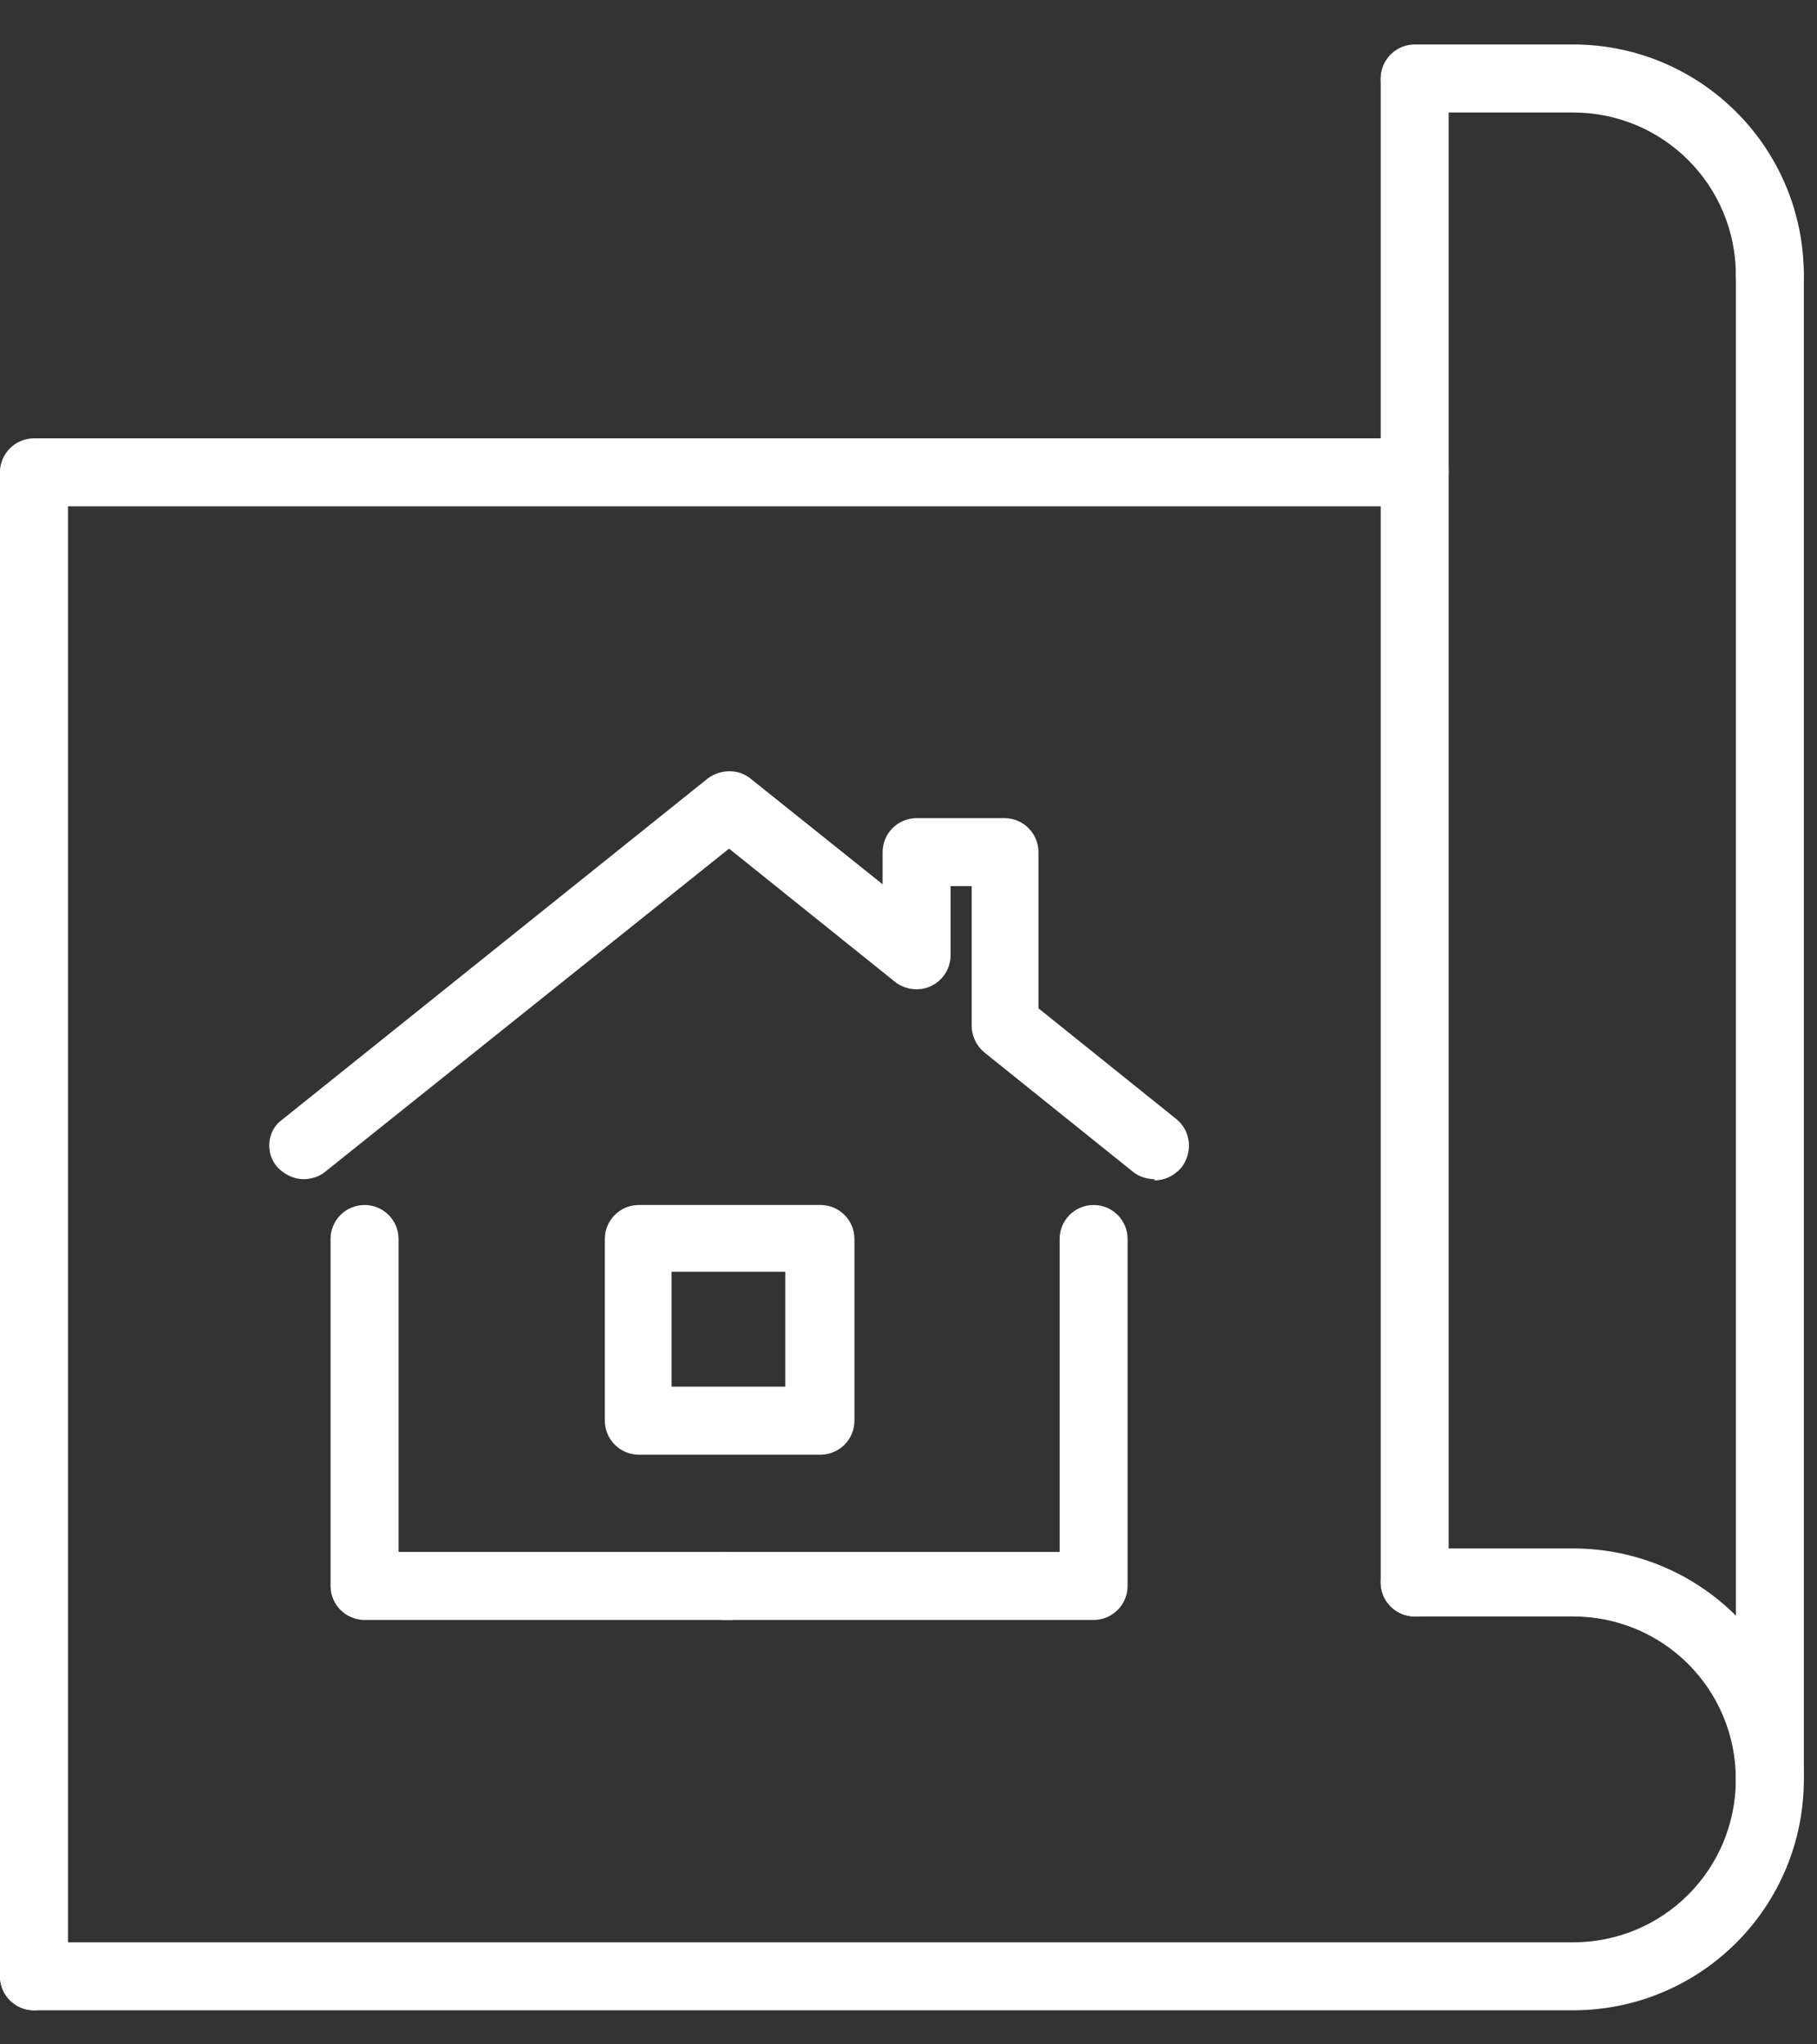 <svg xmlns="http://www.w3.org/2000/svg" width="40" height="45" viewBox="0 0 40 45" fill="none"><rect x="0" y="0" width="40" height="45" fill="#333333" stroke="none"/><path d="M22.139 23.324C21.726 23.324 21.391 22.989 21.391 22.576V19.505H20.926V21.028C20.926 21.441 20.591 21.776 20.178 21.776C19.765 21.776 19.43 21.441 19.43 21.028V18.757C19.43 18.344 19.765 18.009 20.178 18.009H22.113C22.526 18.009 22.861 18.344 22.861 18.757V22.576C22.861 22.989 22.526 23.324 22.113 23.324H22.139Z" fill="white"></path><path d="M24.075 35.658H15.973C15.56 35.658 15.225 35.322 15.225 34.91C15.225 34.497 15.56 34.161 15.973 34.161H23.327V27.272C23.327 26.859 23.662 26.524 24.075 26.524C24.488 26.524 24.823 26.859 24.823 27.272V34.91C24.823 35.322 24.488 35.658 24.075 35.658Z" fill="white"></path><path d="M16.05 35.658H8.026C7.613 35.658 7.277 35.322 7.277 34.91V27.272C7.277 26.859 7.613 26.524 8.026 26.524C8.438 26.524 8.774 26.859 8.774 27.272V34.161H16.05C16.463 34.161 16.798 34.497 16.798 34.91C16.798 35.322 16.463 35.658 16.05 35.658Z" fill="white"></path><path d="M6.683 25.956C6.477 25.956 6.245 25.853 6.09 25.672C5.832 25.363 5.884 24.872 6.219 24.64L15.585 17.132C15.869 16.925 16.256 16.925 16.514 17.132L20.642 20.434C20.952 20.692 21.004 21.157 20.746 21.492C20.488 21.802 20.023 21.854 19.714 21.621L16.05 18.68L7.148 25.801C7.019 25.905 6.838 25.956 6.683 25.956Z" fill="white"></path><path d="M25.415 25.956C25.26 25.956 25.08 25.904 24.951 25.801L21.674 23.169C21.364 22.911 21.312 22.447 21.57 22.111C21.828 21.802 22.293 21.75 22.628 22.008L25.905 24.64C26.215 24.898 26.267 25.362 26.009 25.698C25.854 25.878 25.647 25.982 25.415 25.982V25.956Z" fill="white"></path><path d="M18.062 32.02H14.063C13.65 32.02 13.315 31.684 13.315 31.271V27.272C13.315 26.859 13.65 26.524 14.063 26.524H18.062C18.475 26.524 18.81 26.859 18.81 27.272V31.271C18.81 31.684 18.475 32.02 18.062 32.02ZM14.785 30.523H17.288V27.994H14.785V30.523Z" fill="white"></path><path d="M34.627 44.25H0.748C0.335 44.25 0 43.915 0 43.502C0 43.089 0.335 42.754 0.748 42.754H34.627C36.614 42.754 38.213 41.154 38.213 39.167C38.213 37.18 36.614 35.581 34.627 35.581H31.143C30.731 35.581 30.395 35.245 30.395 34.832C30.395 34.419 30.731 34.084 31.143 34.084H34.627C37.439 34.084 39.71 36.355 39.71 39.167C39.71 41.98 37.439 44.25 34.627 44.25Z" fill="white"></path><path d="M31.143 11.145H0.748C0.335 11.145 0 10.81 0 10.397C0 9.984 0.335 9.649 0.748 9.649H31.143C31.556 9.649 31.892 9.984 31.892 10.397C31.892 10.81 31.556 11.145 31.143 11.145Z" fill="white"></path><path d="M38.962 6.811C38.549 6.811 38.214 6.475 38.214 6.062C38.214 4.076 36.614 2.476 34.627 2.476H31.144C30.731 2.476 30.395 2.14 30.395 1.728C30.395 1.315 30.731 0.979 31.144 0.979H34.627C37.44 0.979 39.71 3.25 39.71 6.062C39.71 6.475 39.375 6.811 38.962 6.811Z" fill="white"></path><path d="M31.144 35.58C30.731 35.58 30.395 35.245 30.395 34.832V1.753C30.395 1.341 30.731 1.005 31.144 1.005C31.557 1.005 31.892 1.341 31.892 1.753V34.832C31.892 35.245 31.557 35.58 31.144 35.58Z" fill="white"></path><path d="M38.963 39.915C38.55 39.915 38.215 39.58 38.215 39.167V6.088C38.215 5.675 38.55 5.34 38.963 5.34C39.376 5.34 39.711 5.675 39.711 6.088V39.167C39.711 39.58 39.376 39.915 38.963 39.915Z" fill="white"></path><path d="M0.748 44.25C0.335 44.25 0 43.914 0 43.502V10.423C0 10.01 0.335 9.675 0.748 9.675C1.161 9.675 1.497 10.01 1.497 10.423V43.502C1.497 43.914 1.161 44.25 0.748 44.25Z" fill="white"></path></svg>